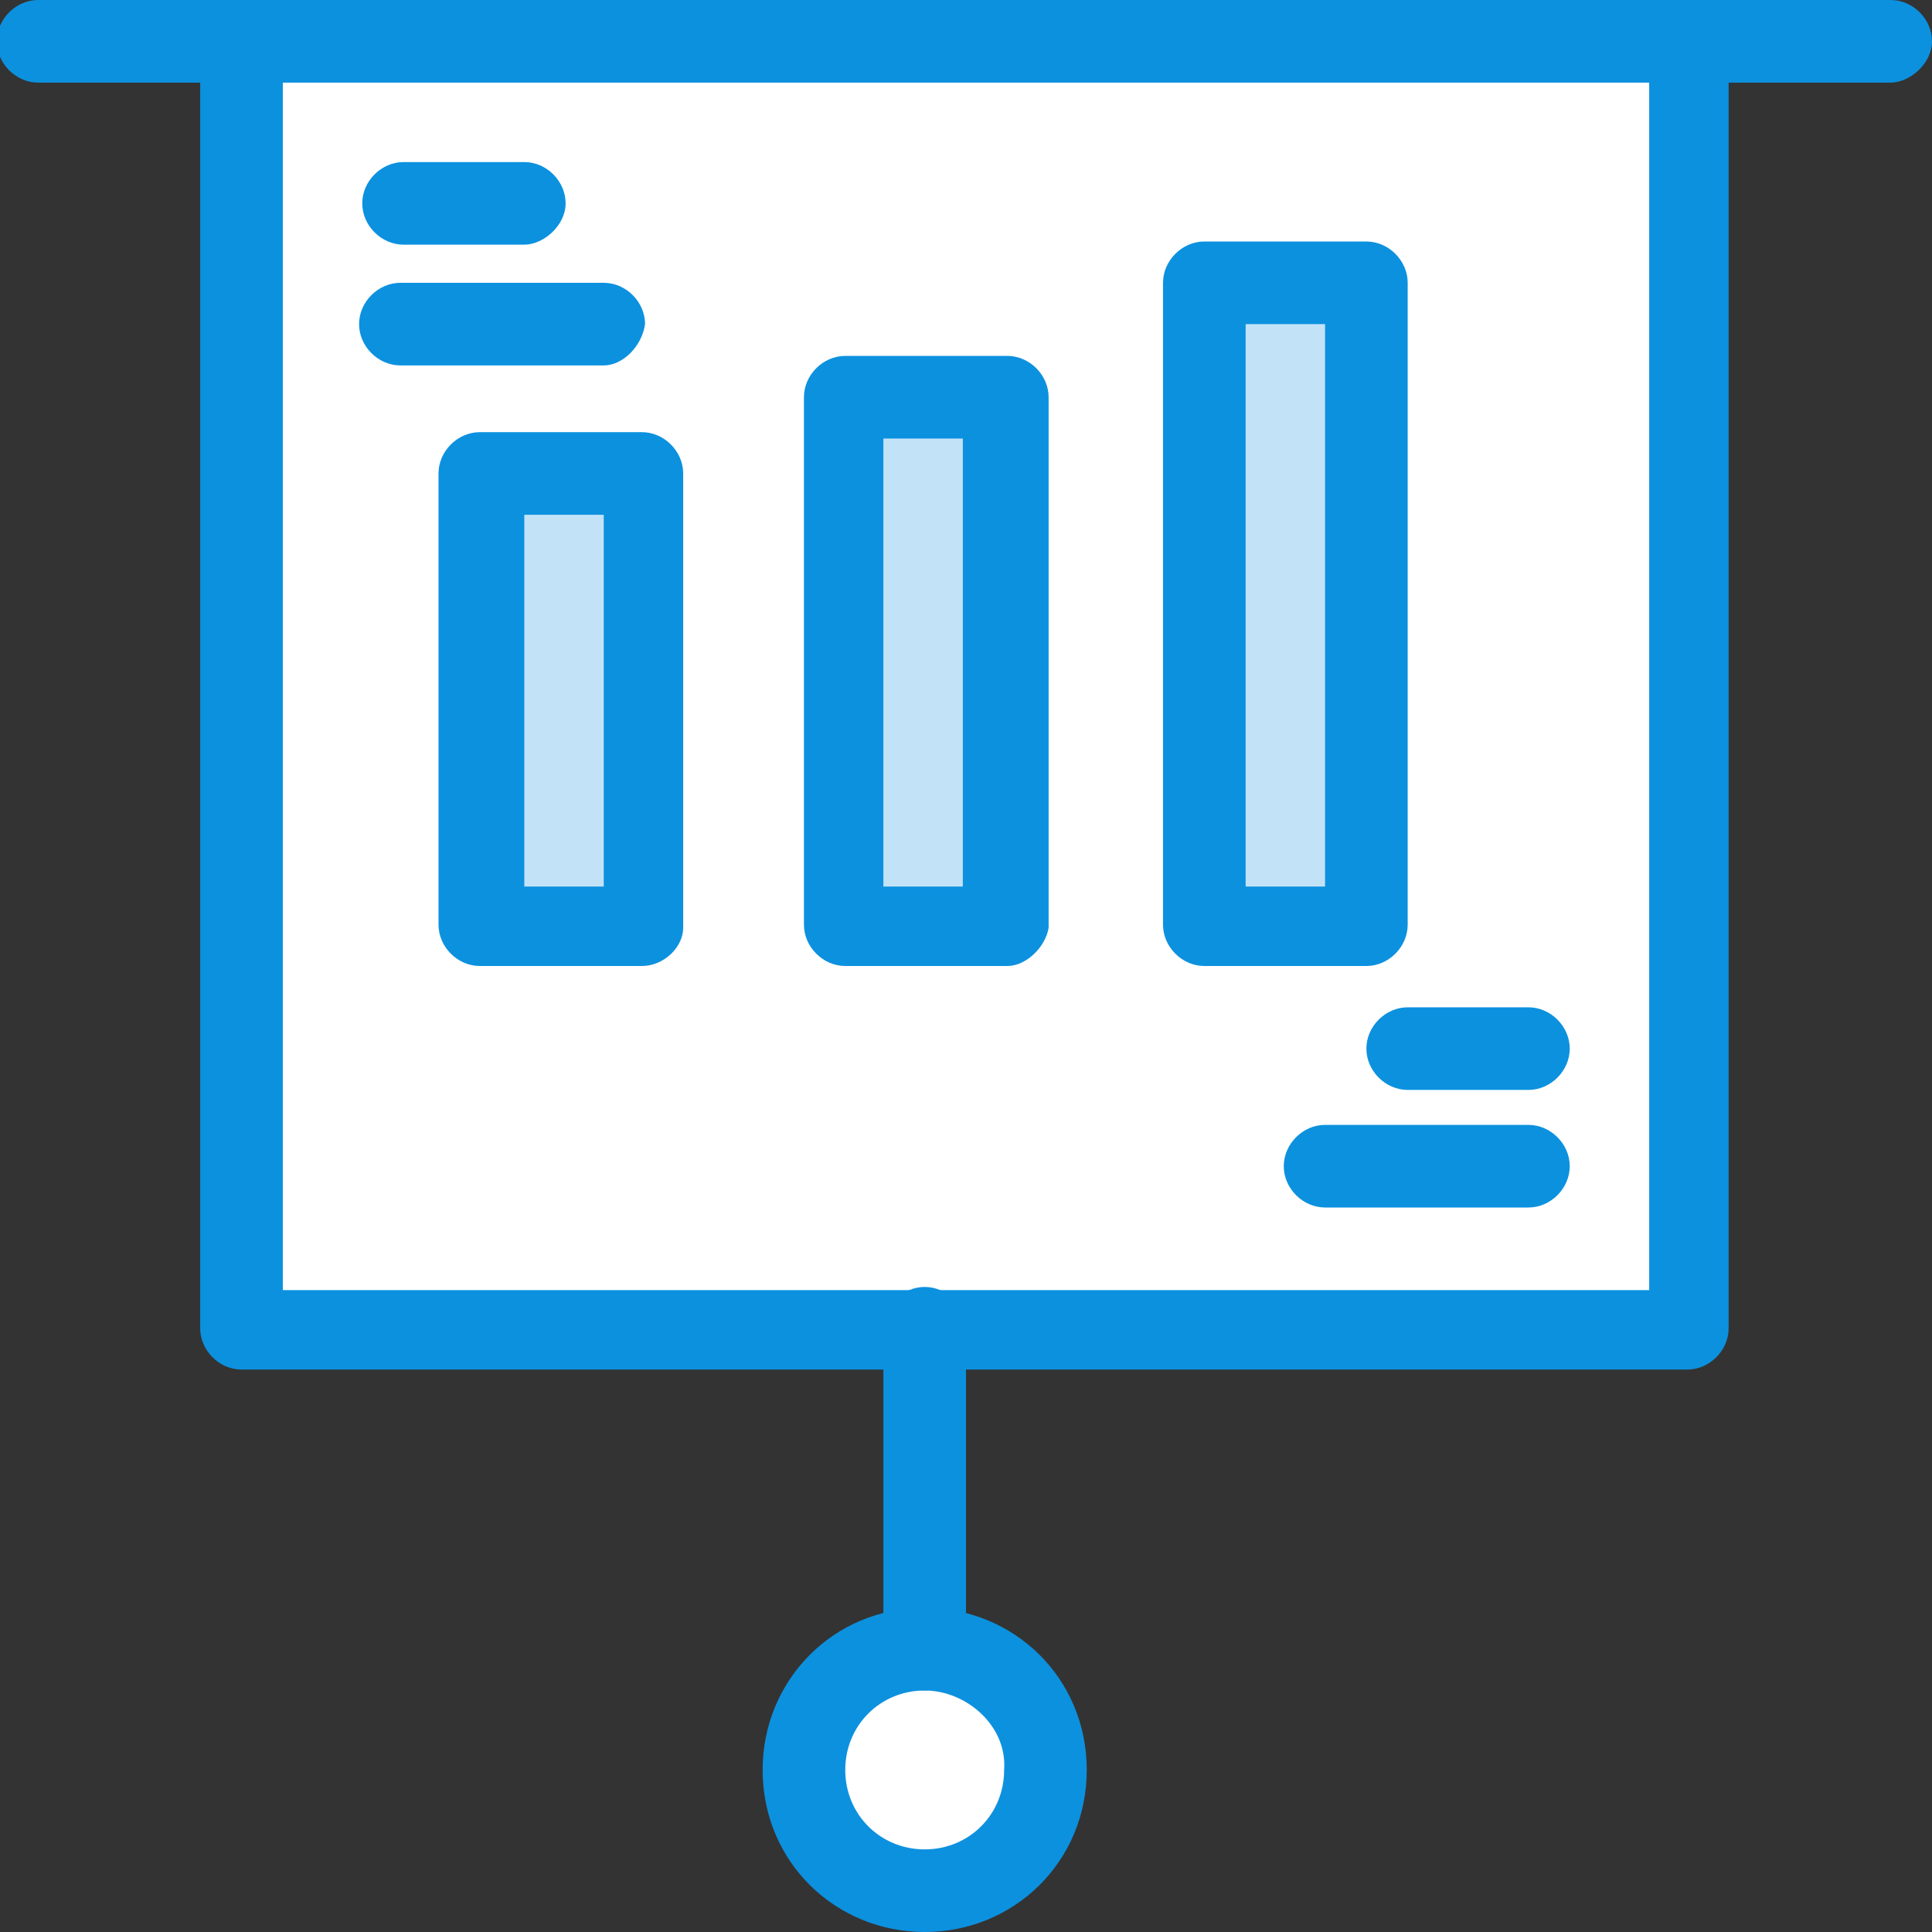 <?xml version="1.0" encoding="utf-8"?>
<!-- Generator: Adobe Illustrator 27.9.3, SVG Export Plug-In . SVG Version: 9.03 Build 53313)  -->
<!DOCTYPE svg PUBLIC "-//W3C//DTD SVG 1.1//EN" "http://www.w3.org/Graphics/SVG/1.1/DTD/svg11.dtd">
<svg version="1.1" id="Capa_1" xmlns:x="http://ns.adobe.com/Extensibility/1.0/" xmlns:i="http://ns.adobe.com/AdobeIllustrator/10.0/" xmlns:graph="http://ns.adobe.com/Graphs/1.0/"
	 xmlns="http://www.w3.org/2000/svg" xmlns:xlink="http://www.w3.org/1999/xlink" x="0px" y="0px" width="60.8px" height="60.8px"
	 viewBox="0 0 60.8 60.8" style="enable-background:new 0 0 60.8 60.8;" xml:space="preserve">
<rect x="0" y="0" width="60.8" height="60.8" fill="#333333" stroke="none"/>
<style type="text/css">
	.st0{display:none;}
	.st1{display:inline;}
	.st2{display:none;fill:#FFFFFF;}
	.st3{fill:#FFFFFF;}
	.st4{fill:#C2E3F7;}
	.st5{fill:#0C91DF;}
</style>
<g class="st0">
	<g class="st1">
		<rect x="-119" y="10.2" class="st2" width="101.2" height="101.2"/>
		<g>
			<g id="_x33_7_x2C__Business_x2C__Gear_x2C__Marketing_x2C__Trade_x2C_">
				<g>
					<g>
						<path class="st3" d="M-46.2,56.9v6.9h-4.8c-0.5,2.4-1.5,4.8-2.8,6.8l3.4,3.4l-5,4.9l-3.5-3.5c-2,1.3-4.2,2.1-6.7,2.5v5.3h-6.9
							v-5.4c-2.3-0.5-4.3-1.5-6.3-2.7l-3.9,3.8l-4.9-4.9l4-4c-1.2-1.8-2-3.9-2.4-6.2h-5.9v-6.9h5.8c0.4-2.2,1.3-4.3,2.4-6.2l-4-4
							l4.9-4.9l3.9,3.9c1.8-1.3,3.9-2.2,6.3-2.7v-5.5h6.9v5.2c2.4,0.4,4.7,1.3,6.7,2.5l3.5-3.5l4.9,4.9L-54,50
							c1.4,2,2.4,4.2,2.8,6.8h5V56.9z M-56.6,60.3c0-6.6-5.4-11.8-11.8-11.8c-6.6,0-11.8,5.4-11.8,11.8c0,6.5,5.3,11.8,11.8,11.8
							C-61.8,72.1-56.6,66.9-56.6,60.3z"/>
						<path class="st4" d="M-95.4,84.4c1.4,0,2.5,1.1,2.5,2.5c0,1.4-1.1,2.5-2.5,2.5c-1.4,0-2.5-1.1-2.5-2.5
							C-98,85.5-96.8,84.4-95.4,84.4z"/>
						<path class="st3" d="M-42.3,31.3c1.4,0,2.5,1.1,2.5,2.5s-1.1,2.5-2.5,2.5c-1.4,0-2.5-1.1-2.5-2.5S-43.7,31.3-42.3,31.3z"/>
						<polygon class="st4" points="-39.9,84.3 -43.6,85.6 -44.9,89.3 -46.4,85.6 -50,84.3 -46.4,82.8 -44.9,79.2 -43.6,82.8 						
							"/>
						<polygon class="st3" points="-87.8,36.3 -91.6,37.6 -92.9,41.4 -94.3,37.6 -98,36.3 -94.3,34.9 -92.9,31.3 -91.6,34.9 						
							"/>
						<path class="st5" d="M-65.5,84.4h-6.9c-0.7,0-1.3-0.6-1.3-1.3v-4.5c-1.7-0.5-3.3-1.2-4.9-2.1l-3.2,3.2
							c-0.2,0.2-0.6,0.4-0.9,0.4c-0.3,0-0.6-0.1-0.9-0.4l-4.9-4.9c-0.2-0.2-0.4-0.6-0.4-0.9c0-0.3,0.1-0.6,0.4-0.9l3.3-3.3
							c-0.8-1.5-1.5-3-1.9-4.7h-4.7c-0.7,0-1.3-0.6-1.3-1.3v-6.9c0-0.7,0.6-1.3,1.3-1.3h4.8c0.4-1.6,1-3.2,1.9-4.7l-3.3-3.3
							c-0.2-0.2-0.4-0.6-0.4-0.9c0-0.3,0.1-0.6,0.4-0.9l4.9-4.9c0.5-0.5,1.3-0.5,1.8,0l3.2,3.2c1.5-0.9,3.1-1.6,4.9-2.1v-4.5
							c0-0.7,0.6-1.3,1.3-1.3h6.9c0.7,0,1.3,0.6,1.3,1.3v4.1c1.8,0.4,3.5,1.1,5.2,2l2.8-2.8c0.5-0.5,1.3-0.5,1.8,0l4.9,4.9
							c0.2,0.2,0.4,0.6,0.4,0.9c0,0.3-0.1,0.6-0.4,0.9l-2.8,2.7c1,1.6,1.8,3.4,2.2,5.3h3.8c0.7,0,1.3,0.6,1.3,1.3v6.9
							c0,0.7-0.6,1.3-1.3,1.3h-3.7c-0.5,1.8-1.3,3.6-2.3,5.3l2.7,2.7c0.2,0.2,0.4,0.6,0.4,0.9c0,0.3-0.1,0.6-0.4,0.9l-4.9,4.9
							c-0.2,0.2-0.6,0.4-0.9,0.4c-0.3,0-0.6-0.1-0.9-0.4l-2.8-2.8c-1.6,0.9-3.3,1.6-5.2,2v4.1C-64.2,83.8-64.8,84.4-65.5,84.4z
							 M-71.1,81.8h4.4v-3.9c0-0.6,0.4-1.1,1-1.2c2.2-0.4,4.2-1.2,6.2-2.4c0.5-0.3,1.1-0.2,1.6,0.2l2.6,2.6l3.1-3.1l-2.5-2.5
							c-0.4-0.4-0.5-1.1-0.1-1.6c1.3-1.9,2.2-4,2.6-6.3c0.1-0.6,0.6-1,1.2-1h3.5v-4.3H-51c-0.6,0-1.1-0.4-1.2-1
							c-0.4-2.2-1.3-4.3-2.6-6.3c-0.3-0.5-0.3-1.2,0.1-1.6l2.5-2.5l-3-3.2l-2.6,2.6c-0.4,0.5-1.1,0.5-1.6,0.2
							c-1.9-1.2-3.9-2-6.2-2.4c-0.6-0.1-1-0.6-1-1.2v-3.9H-71v4.1c0,0.6-0.4,1.1-1,1.2c-2.1,0.5-4,1.3-5.8,2.5
							c-0.5,0.3-1.2,0.3-1.6-0.1l-3-3l-3.2,3.1l3.1,3.1c0.4,0.4,0.5,1.1,0.2,1.6c-1.1,1.7-1.9,3.6-2.3,5.7c-0.1,0.6-0.6,1-1.2,1
							h-4.6v4.3h4.6c0.6,0,1.1,0.4,1.2,1c0.4,2,1.2,3.9,2.3,5.7c0.3,0.5,0.2,1.1-0.2,1.6l-3.1,3.2l3.1,3.1l3-3
							c0.4-0.4,1.1-0.5,1.6-0.1c1.7,1.2,3.7,2.1,5.8,2.5c0.6,0.1,1,0.6,1,1.2V81.8L-71.1,81.8z"/>
						<path class="st5" d="M-68.4,73.4c-7.3,0-13.2-5.9-13.2-13.2c0-7.3,5.9-13.2,13.2-13.2c7.3,0,13.2,5.9,13.2,13.2
							C-55.3,67.6-61.1,73.4-68.4,73.4z M-68.4,49.7c-5.9,0-10.6,4.8-10.6,10.6s4.8,10.6,10.6,10.6c5.9,0,10.6-4.8,10.6-10.6
							S-62.5,49.7-68.4,49.7z"/>
						<path class="st5" d="M-75.4,61.6c-0.7,0-1.3-0.6-1.3-1.3c0-1.6,1-3.9,2.6-5.8c1.9-2.2,4.2-3.4,6.6-3.4c0.7,0,1.3,0.6,1.3,1.3
							s-0.6,1.3-1.3,1.3c-3.7,0-6.7,4.8-6.7,6.7C-74.1,61-74.7,61.6-75.4,61.6z"/>
						<path class="st5" d="M-42.3,37.5c-2.1,0-3.8-1.7-3.8-3.8s1.7-3.8,3.8-3.8c2.1,0,3.8,1.7,3.8,3.8S-40.3,37.5-42.3,37.5z
							 M-42.3,32.5c-0.7,0-1.3,0.6-1.3,1.3s0.6,1.3,1.3,1.3s1.3-0.6,1.3-1.3C-41.1,33.1-41.7,32.5-42.3,32.5z"/>
						<path class="st5" d="M-95.4,90.6c-2.1,0-3.8-1.7-3.8-3.8c0-2.1,1.7-3.8,3.8-3.8c2.1,0,3.8,1.7,3.8,3.8
							C-91.6,88.9-93.4,90.6-95.4,90.6z M-95.4,85.6c-0.7,0-1.3,0.6-1.3,1.3s0.6,1.3,1.3,1.3c0.7,0,1.3-0.6,1.3-1.3
							C-94.2,86.2-94.8,85.6-95.4,85.6z"/>
						<path class="st5" d="M-92.9,42.6c-0.5,0-1-0.3-1.2-0.8l-1.2-3.1l-3.1-1.2c-0.5-0.2-0.8-0.6-0.8-1.2c0-0.6,0.3-1,0.8-1.2
							l3.1-1.2l1.2-3.1c0.2-0.5,0.6-0.8,1.2-0.8c0.6,0,1,0.3,1.2,0.8l1.2,3.1l3.1,1.2c0.5,0.2,0.8,0.6,0.8,1.2c0,0.6-0.3,1-0.8,1.2
							l-3.1,1.2l-1.2,3.1C-92,42.3-92.4,42.6-92.9,42.6z M-94.3,36.3l0.5,0.2c0.3,0.1,0.6,0.4,0.7,0.7l0.2,0.5l0.2-0.5
							c0.1-0.3,0.4-0.6,0.7-0.7l0.5-0.2l-0.5-0.2c-0.3-0.1-0.6-0.4-0.7-0.7l-0.2-0.5l-0.2,0.5c-0.1,0.3-0.4,0.6-0.7,0.7L-94.3,36.3z
							"/>
						<path class="st5" d="M-44.9,90.5c-0.5,0-1-0.3-1.2-0.8l-1.2-3.1l-3.1-1.2c-0.5-0.2-0.8-0.6-0.8-1.2c0-0.5,0.3-1,0.8-1.2
							l3.1-1.2l1.2-3.1c0.2-0.5,0.6-0.8,1.2-0.8l0,0c0.5,0,1,0.3,1.2,0.8l1.2,3.1l3.1,1.2c0.5,0.2,0.8,0.6,0.8,1.2
							c0,0.5-0.3,1-0.8,1.2l-3.1,1.2l-1.2,3.1C-44,90.2-44.4,90.5-44.9,90.5z M-46.4,84.2l0.5,0.2c0.3,0.1,0.6,0.4,0.7,0.7l0.2,0.5
							l0.2-0.5c0.1-0.3,0.4-0.6,0.7-0.7l0.5-0.2l-0.5-0.1c-0.3-0.1-0.6-0.4-0.7-0.7l-0.2-0.5l-0.2,0.4c-0.1,0.3-0.4,0.6-0.7,0.7
							L-46.4,84.2z"/>
					</g>
				</g>
			</g>
			<g id="Layer_1_21_" class="st0">
			</g>
		</g>
	</g>
</g>
<g class="st0">
	<g class="st1">
		<rect x="-19.7" y="-19.6" class="st2" width="101.2" height="101.2"/>
		<g>
			<g id="_x35_0_x2C__Arrow_x2C__Business_x2C__Document_x2C__Graph_x2C__Report">
				<g>
					<g>
						<polygon class="st3" points="51.9,59.6 51.9,9 43,9 43,1.4 8.9,1.4 8.9,59.6 						"/>
						<polygon class="st3" points="51.9,9 43,9 43,1.4 						"/>
						<polygon class="st4" points="41.9,33.6 47.5,41.6 44.1,41.6 44.1,58.9 44.1,59.6 39.6,59.6 39.6,58.9 39.6,41.6 36.1,41.6 
													"/>
						<polygon class="st3" points="30.3,26.7 36.1,34.7 32.7,34.7 32.7,52 32.7,53.2 32.7,58.9 32.7,59.6 28,59.6 28,58.9 28,34.7 
							24.6,34.7 						"/>
						<polygon class="st4" points="18.8,33.6 24.6,41.6 21.1,41.6 21.1,58.9 21.1,59.6 16.6,59.6 16.6,58.9 16.6,41.6 13.2,41.6 
													"/>
						<path class="st4" d="M17.7,6.4c2.1,0,3.8,1.7,3.8,3.8c0,2.1-1.7,3.8-3.8,3.8c-2.1,0-3.8-1.7-3.8-3.8
							C13.9,8.1,15.6,6.4,17.7,6.4z"/>
						<path class="st5" d="M51.9,60.8h-43c-0.7,0-1.3-0.6-1.3-1.3V1.4c0-0.7,0.6-1.3,1.3-1.3H43c0.3,0,0.6,0.1,0.8,0.3L52.7,8
							c0.3,0.2,0.4,0.6,0.4,0.9v50.6C53.1,60.2,52.5,60.8,51.9,60.8z M10.1,58.3h40.5V9.5l-8.1-6.9H10.1V58.3z"/>
						<path class="st5" d="M51.9,10.2H43c-0.7,0-1.3-0.6-1.3-1.3V1.3C41.7,0.6,42.3,0,43,0c0.7,0,1.3,0.6,1.3,1.3v6.4h7.6
							c0.7,0,1.3,0.6,1.3,1.3C53.1,9.6,52.5,10.2,51.9,10.2z"/>
						<path class="st5" d="M28,60.1c-0.7,0-1.3-0.6-1.3-1.3V36h-2.2c-0.5,0-0.9-0.3-1.1-0.7c-0.2-0.4-0.2-0.9,0.1-1.3l5.8-8.1
							c0.2-0.3,0.6-0.5,1-0.5s0.8,0.2,1,0.5L37,34c0.3,0.4,0.3,0.9,0.1,1.3C36.9,35.7,36.5,36,36,36h-2.1v16c0,0.7-0.6,1.3-1.3,1.3
							c-0.7,0-1.3-0.6-1.3-1.3V34.8c0-0.7,0.6-1.3,1.3-1.3h1l-3.3-4.7l-3.3,4.7h1c0.7,0,1.3,0.6,1.3,1.3V59
							C29.3,59.6,28.7,60.1,28,60.1z"/>
						<path class="st5" d="M32.7,60.1c-0.7,0-1.3-0.6-1.3-1.3v-6.9c0-0.7,0.6-1.3,1.3-1.3c0.7,0,1.3,0.6,1.3,1.3v6.9
							C33.9,59.6,33.4,60.1,32.7,60.1z"/>
						<path class="st5" d="M44.1,60.1c-0.7,0-1.3-0.6-1.3-1.3V41.6c0-0.7,0.6-1.3,1.3-1.3h1l-3.3-4.7l-3.3,4.7h1
							c0.7,0,1.3,0.6,1.3,1.3v17.2c0,0.7-0.6,1.3-1.3,1.3s-1.3-0.6-1.3-1.3V42.9h-2.2c-0.5,0-0.9-0.3-1.1-0.7
							c-0.2-0.4-0.2-0.9,0.1-1.3l5.8-8.1c0.2-0.3,0.6-0.5,1-0.5l0,0c0.4,0,0.8,0.2,1,0.5l5.8,8.1c0.3,0.4,0.3,0.9,0.1,1.3
							c-0.2,0.4-0.6,0.7-1.1,0.7h-2.2v16C45.4,59.6,44.8,60.1,44.1,60.1z"/>
						<path class="st5" d="M21.1,60.1c-0.7,0-1.3-0.6-1.3-1.3V41.6c0-0.7,0.6-1.3,1.3-1.3h1l-3.3-4.7l-3.3,4.7h1
							c0.7,0,1.3,0.6,1.3,1.3v17.2c0,0.7-0.6,1.3-1.3,1.3c-0.7,0-1.3-0.6-1.3-1.3V42.9h-2.2c-0.5,0-0.9-0.3-1.1-0.7
							c-0.2-0.4-0.2-0.9,0.1-1.3l5.8-8.1c0.2-0.3,0.6-0.5,1-0.5c0.4,0,0.8,0.2,1,0.5l5.8,8.1c0.3,0.4,0.3,0.9,0.1,1.3
							c-0.2,0.4-0.6,0.7-1.1,0.7h-2.2v16C22.5,59.6,21.9,60.1,21.1,60.1z"/>
						<path class="st5" d="M17.7,15.3c-2.8,0-5.1-2.2-5.1-5.1c0-2.8,2.2-5.1,5.1-5.1c2.8,0,5.1,2.2,5.1,5.1
							C22.8,13.1,20.5,15.3,17.7,15.3z M17.7,7.7c-1.4,0-2.5,1.1-2.5,2.5c0,1.4,1.1,2.5,2.5,2.5c1.4,0,2.5-1.1,2.5-2.5
							C20.2,8.8,19.1,7.7,17.7,7.7z"/>
						<path class="st5" d="M35.4,10.2h-7.6c-0.7,0-1.3-0.6-1.3-1.3s0.6-1.3,1.3-1.3h7.6c0.7,0,1.3,0.6,1.3,1.3S36.1,10.2,35.4,10.2z
							"/>
						<path class="st5" d="M32.9,15.3h-5.1c-0.7,0-1.3-0.6-1.3-1.3s0.6-1.3,1.3-1.3h5.1c0.7,0,1.3,0.6,1.3,1.3S33.6,15.3,32.9,15.3z
							"/>
						<path class="st5" d="M24.1,26.7c-2.8,0-5.1-2.2-5.1-5.1c0-0.7,0.6-1.3,1.3-1.3c0.7,0,1.3,0.6,1.3,1.3c0,1.4,1.1,2.5,2.5,2.5
							c0.7,0,1.3,0.6,1.3,1.3C25.3,26.1,24.7,26.7,24.1,26.7z"/>
					</g>
				</g>
			</g>
			<g id="Layer_1_7_" class="st0">
			</g>
		</g>
	</g>
</g>
<g>
	<g>
		<rect x="-19.7" y="-19.6" class="st2" width="101.2" height="101.2"/>
		<g>
			<g id="_x33_5_x2C__Business_x2C__Marketing_x2C__Money_x2C__Sale_x2C_">
				<g>
					<g>
						<polygon class="st3" points="7.6,1.4 7.6,41.9 29.1,41.9 53.1,41.9 53.1,1.4 						"/>
						<rect x="37.9" y="9" class="st4" width="5.1" height="20.2"/>
						<rect x="26.6" y="12.5" class="st4" width="5.1" height="16.7"/>
						<rect x="15.2" y="14.9" class="st4" width="5.1" height="14.3"/>
						<path class="st3" d="M29.1,51.9c2.1,0,3.8,1.7,3.8,3.8c0,2.1-1.7,3.8-3.8,3.8c-2.1,0-3.8-1.7-3.8-3.8
							C25.3,53.6,27,51.9,29.1,51.9z"/>
						<path class="st5" d="M59.5,2.6h-6.4c-0.7,0-1.3-0.6-1.3-1.3S52.4,0,53.1,0h6.4c0.7,0,1.3,0.6,1.3,1.3S60.1,2.6,59.5,2.6z"/>
						<path class="st5" d="M7.6,2.6H1.2C0.5,2.6-0.1,2-0.1,1.3S0.5,0,1.2,0h6.4c0.7,0,1.3,0.6,1.3,1.3S8.3,2.6,7.6,2.6z"/>
						<path class="st5" d="M53.1,43.1H7.6c-0.7,0-1.3-0.6-1.3-1.3V1.3C6.3,0.6,6.9,0,7.6,0h45.5c0.7,0,1.3,0.6,1.3,1.3v40.5
							C54.4,42.5,53.8,43.1,53.1,43.1z M8.9,40.6h43V2.6h-43V40.6z"/>
						<path class="st5" d="M48.1,38h-6.4c-0.7,0-1.3-0.6-1.3-1.3c0-0.7,0.6-1.3,1.3-1.3h6.4c0.7,0,1.3,0.6,1.3,1.3
							C49.4,37.4,48.8,38,48.1,38z"/>
						<path class="st5" d="M48.1,34.3h-3.8c-0.7,0-1.3-0.6-1.3-1.3s0.6-1.3,1.3-1.3h3.8c0.7,0,1.3,0.6,1.3,1.3S48.8,34.3,48.1,34.3z
							"/>
						<path class="st5" d="M19,11.5h-6.4c-0.7,0-1.3-0.6-1.3-1.3s0.6-1.3,1.3-1.3H19c0.7,0,1.3,0.6,1.3,1.3
							C20.2,10.9,19.6,11.5,19,11.5z"/>
						<path class="st5" d="M16.5,7.7h-3.8c-0.7,0-1.3-0.6-1.3-1.3c0-0.7,0.6-1.3,1.3-1.3h3.8c0.7,0,1.3,0.6,1.3,1.3
							C17.8,7.1,17.1,7.7,16.5,7.7z"/>
						<path class="st5" d="M29.1,53.2c-0.7,0-1.3-0.6-1.3-1.3V41.8c0-0.7,0.6-1.3,1.3-1.3c0.7,0,1.3,0.6,1.3,1.3v10.1
							C30.3,52.6,29.7,53.2,29.1,53.2z"/>
						<path class="st5" d="M29.1,60.8c-2.8,0-5.1-2.2-5.1-5.1c0-2.8,2.2-5.1,5.1-5.1c2.8,0,5.1,2.2,5.1,5.1
							C34.2,58.6,31.9,60.8,29.1,60.8z M29.1,53.2c-1.4,0-2.5,1.1-2.5,2.5c0,1.4,1.1,2.5,2.5,2.5c1.4,0,2.5-1.1,2.5-2.5
							C31.7,54.3,30.4,53.2,29.1,53.2z"/>
						<path class="st5" d="M20.2,30.4h-5.1c-0.7,0-1.3-0.6-1.3-1.3V14.9c0-0.7,0.6-1.3,1.3-1.3h5.1c0.7,0,1.3,0.6,1.3,1.3v14.3
							C21.5,29.8,20.9,30.4,20.2,30.4z M16.5,27.9H19V16.2h-2.5V27.9z"/>
						<path class="st5" d="M31.7,30.4h-5.1c-0.7,0-1.3-0.6-1.3-1.3V12.5c0-0.7,0.6-1.3,1.3-1.3h5.1c0.7,0,1.3,0.6,1.3,1.3v16.7
							C32.9,29.8,32.3,30.4,31.7,30.4z M27.8,27.9h2.5V13.8h-2.5V27.9z"/>
						<path class="st5" d="M43,30.4h-5.1c-0.7,0-1.3-0.6-1.3-1.3V8.9c0-0.7,0.6-1.3,1.3-1.3H43c0.7,0,1.3,0.6,1.3,1.3v20.2
							C44.3,29.8,43.7,30.4,43,30.4z M39.2,27.9h2.5V10.2h-2.5V27.9z"/>
					</g>
				</g>
			</g>
			<g id="Layer_1_15_" class="st0">
			</g>
		</g>
	</g>
</g>
</svg>
